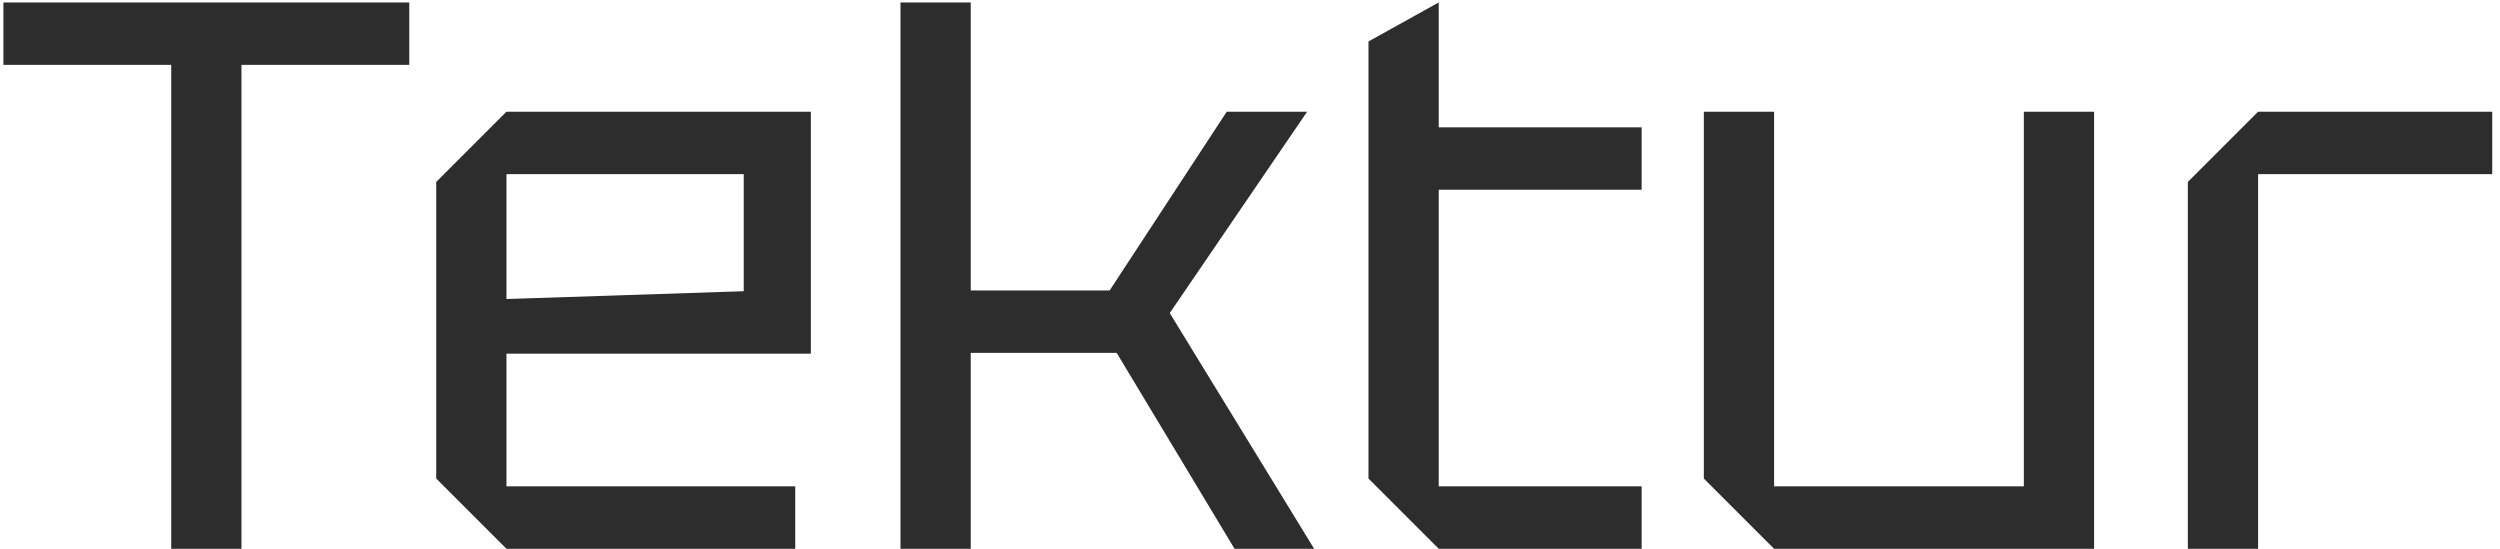 <?xml version="1.0" encoding="UTF-8"?> <svg xmlns="http://www.w3.org/2000/svg" width="205" height="45" viewBox="0 0 205 45" fill="none"> <path d="M14.04 45V5.32H0.28V0.2H33.56V5.32H19.8V45H14.04ZM35.77 39.24V14.92L41.53 9.16H66.49V29H41.53V39.88H65.21V45H41.53L35.77 39.24ZM41.53 24.52L60.986 23.88V14.28H41.53V24.52ZM73.84 45V0.2H79.6V23.816H90.992L100.592 9.16H107.184L95.92 25.672L107.76 45H101.232L91.568 28.936H79.6V45H73.84ZM112.215 3.4L117.975 0.2V10.44H134.615V15.56H117.975V39.88H134.615V45H117.975L112.215 39.24V3.4ZM171.715 9.16V45H145.475L139.715 39.24V9.16H145.475V39.88H165.955V9.16H171.715ZM179.403 45V14.92L185.163 9.16H204.363V14.28H185.163V45H179.403Z" fill="#2D2D2D"></path> </svg> 